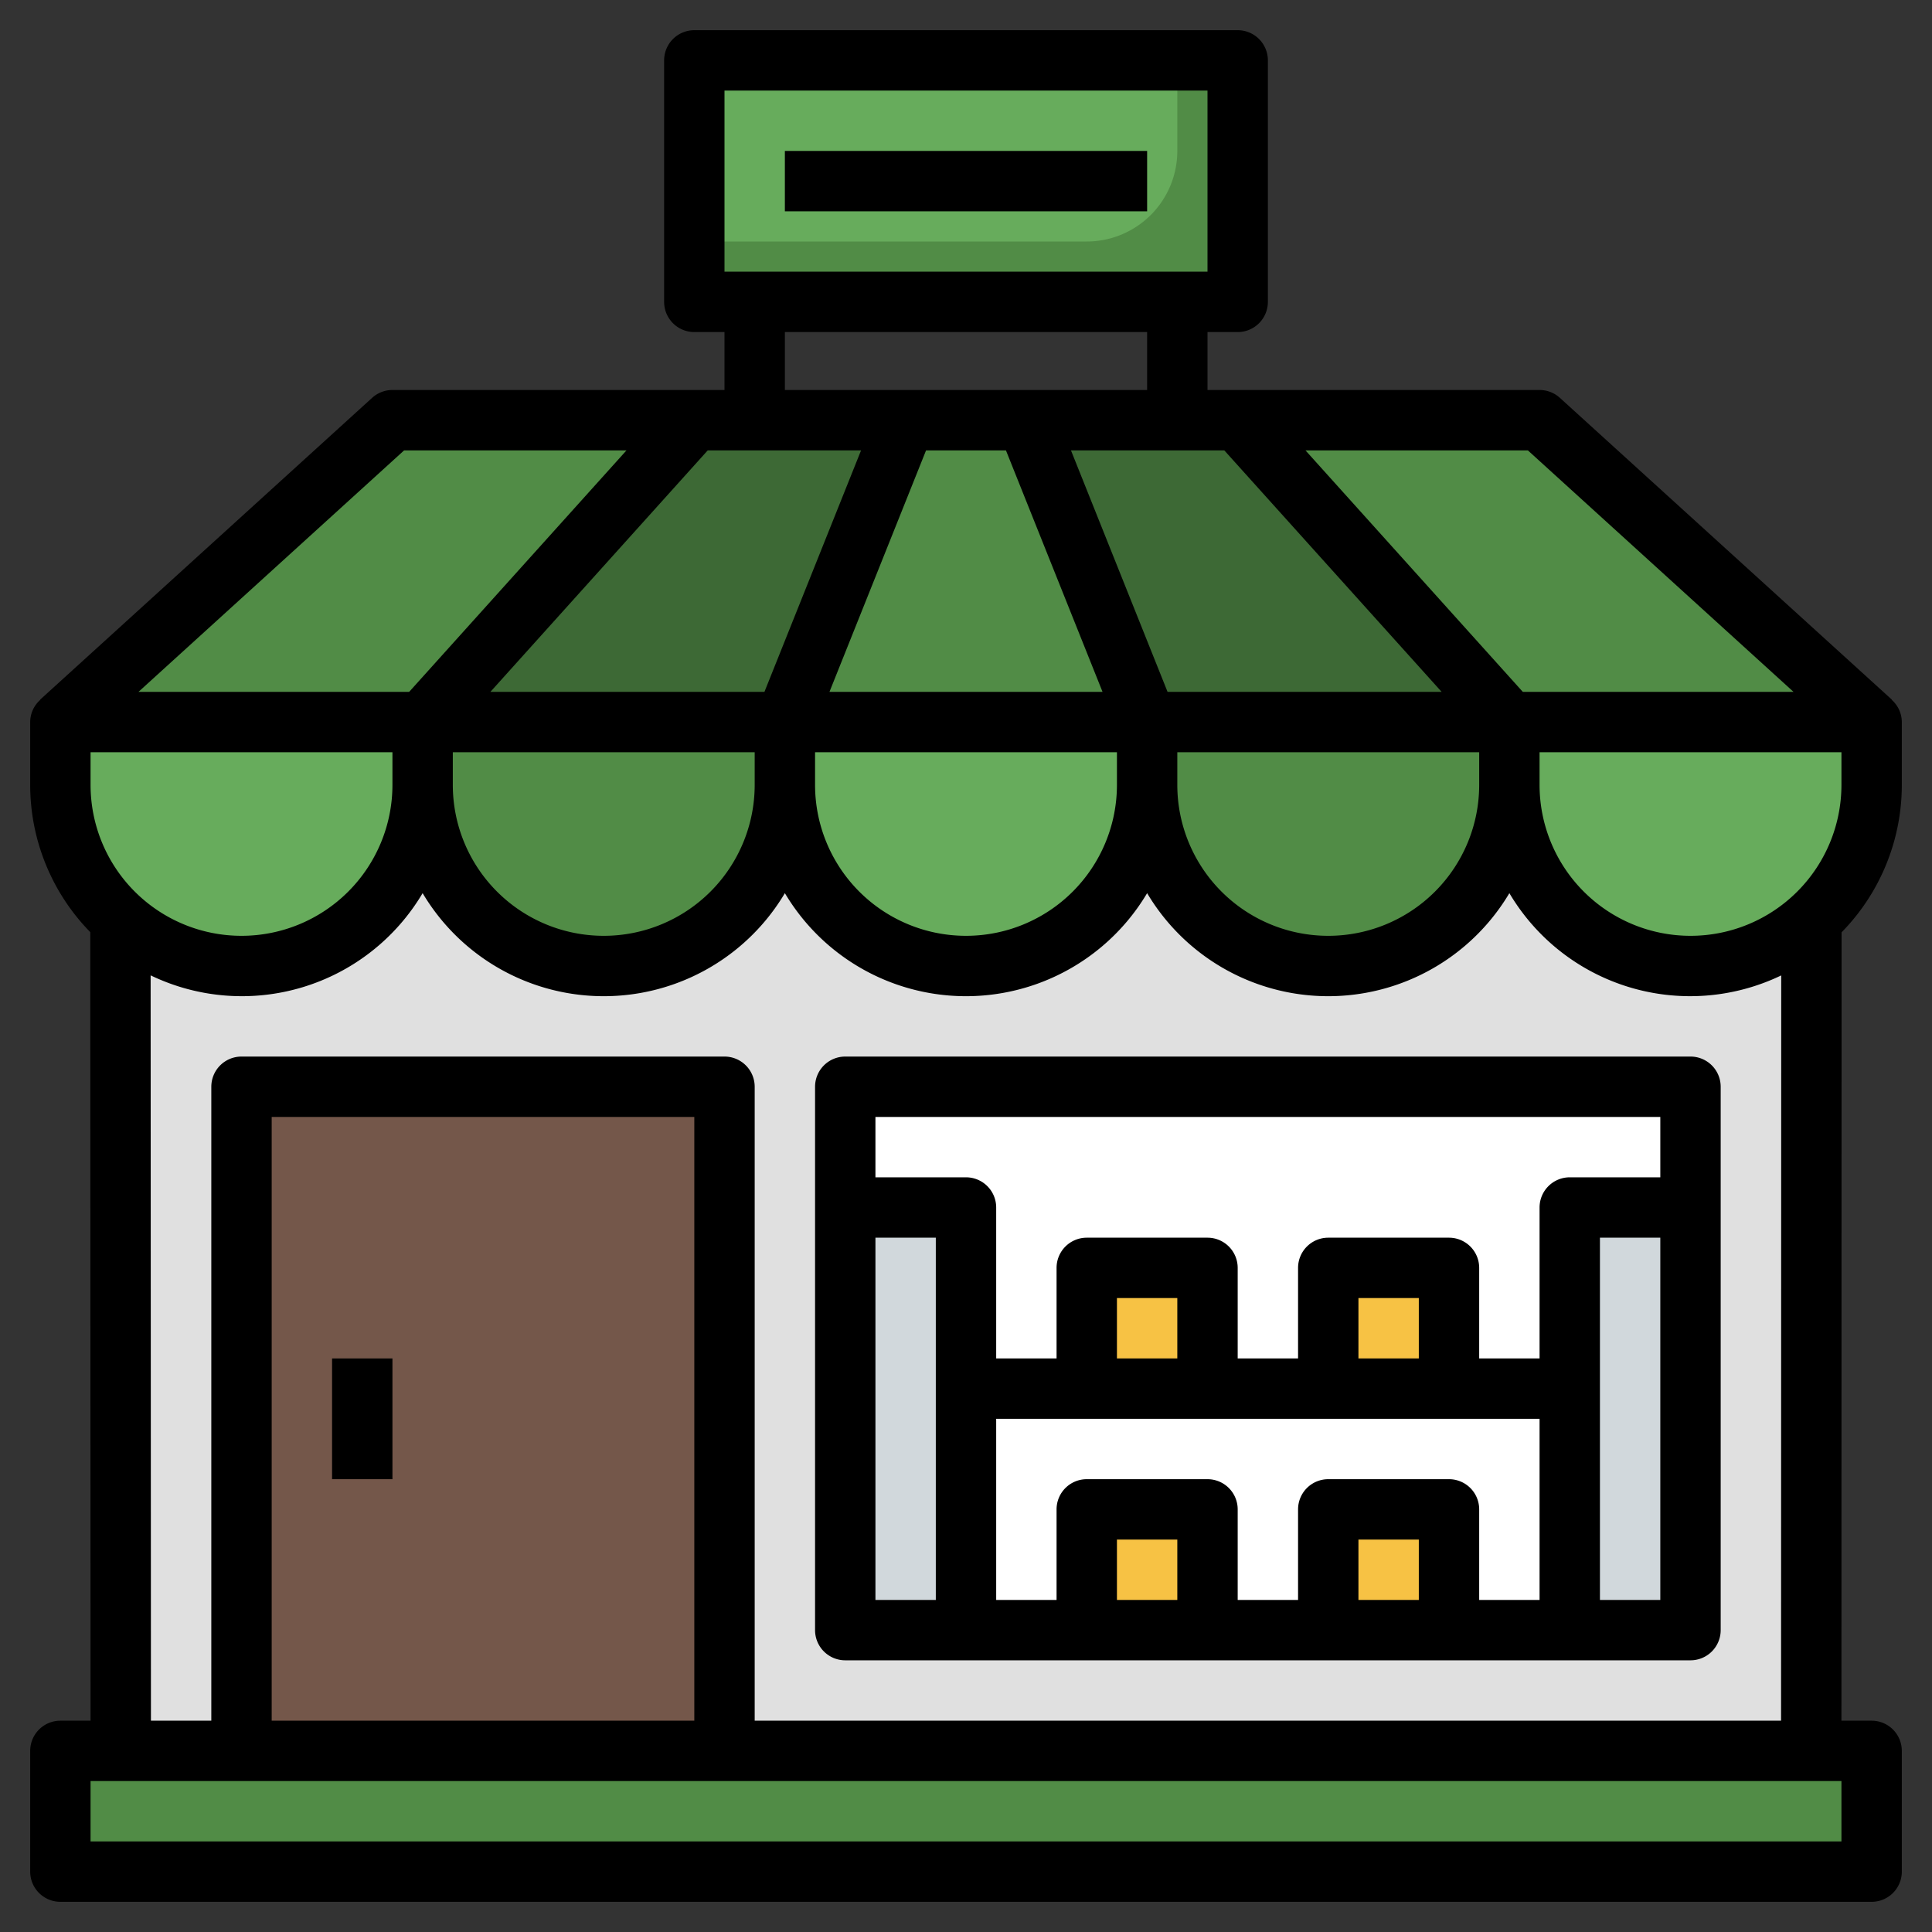 <svg id="Layer_3" height="512" viewBox="0 0 64 64" width="512" xmlns="http://www.w3.org/2000/svg" data-name="Layer 3"><rect x="0" y="0" width="64" height="64" fill="#333333" stroke="none"/><path d="m23 2h18v8h-18z" fill="#518c46"/><path d="m23 2v6h13a3 3 0 0 0 3-3v-3z" fill="#67ac5c"/><path d="m4 24h56v34h-56z" fill="#e0e0e0"/><path d="m28 36h28v18h-28z" fill="#fff"/><path d="m52 40h4v14h-4z" fill="#d1d8dc"/><path d="m28 40h4v14h-4z" fill="#d1d8dc"/><g fill="#f7c244"><path d="m36 42h4v4h-4z"/><path d="m44 42h4v4h-4z"/><path d="m44 50h4v4h-4z"/><path d="m36 50h4v4h-4z"/></g><path d="m2 24 11-10h38l11 10z" fill="#518c46"/><path d="m26 24v2a6 6 0 0 0 12 0v-2z" fill="#67ac5c"/><path d="m38 24v2a6 6 0 0 0 12 0v-2z" fill="#518c46"/><path d="m2 24v2a6 6 0 0 0 12 0v-2z" fill="#67ac5c"/><path d="m14 24v2a6 6 0 0 0 12 0v-2z" fill="#518c46"/><path d="m50 24v2a6 6 0 0 0 12 0v-2z" fill="#67ac5c"/><path d="m38 24-4-10h7.001l8.999 10z" fill="#3d6935"/><path d="m26 24 4-10h-7.001l-8.999 10z" fill="#3d6935"/><path d="m2 58h60v4h-60z" fill="#518c46"/><path d="m8 36h16v22h-16z" fill="#74574a"/><path d="m63 26v-2.081a.985.985 0 0 0 -.333-.734l.006-.006-11-10a1 1 0 0 0 -.673-.26h-11v-1.919h1a1 1 0 0 0 1-1v-8a1 1 0 0 0 -1-1h-18a1 1 0 0 0 -1 1v8a1 1 0 0 0 1 1h1v1.919h-11a1 1 0 0 0 -.673.26l-11 10 .006.006a.985.985 0 0 0 -.333.734v2.081a6.973 6.973 0 0 0 1.99 4.878l.01 26.122h-1a1 1 0 0 0 -1 1v4a1 1 0 0 0 1 1h60a1 1 0 0 0 1-1v-4a1 1 0 0 0 -1-1h-1l.005-26.116a6.975 6.975 0 0 0 1.995-4.884zm-60 0v-1.081h10v1.081a5 5 0 0 1 -10 0zm35.677-3.081-3.2-8h5.079l7.2 8zm-5.354-8 3.2 8h-9.046l3.2-8zm-8 8h-9.078l7.2-8h5.079zm-10.323 2h10v1.081a5 5 0 0 1 -10 0zm12 0h10v1.081a5 5 0 0 1 -10 0zm12 0h10v1.081a5 5 0 0 1 -10 0zm12 0h10v1.081a5 5 0 0 1 -10 0zm8.413-2h-8.968l-7.2-8h7.367zm-35.413-19.919h16v6h-16zm2 8h12v1.919h-12zm-12.613 3.919h7.367l-7.2 8h-8.967zm47.613 46.081h-58v-2h58zm-38-4h-14v-20h14zm2 0v-21a1 1 0 0 0 -1-1h-16a1 1 0 0 0 -1 1v21h-2l-.01-24.69a6.96 6.96 0 0 0 9.01-2.723 6.98 6.98 0 0 0 12 0 6.98 6.98 0 0 0 12 0 6.98 6.98 0 0 0 12 0 6.959 6.959 0 0 0 9.005 2.725l-.005 24.688z"/><path d="m26 5h12v2h-12z"/><path d="m11 45h2v4h-2z"/><path d="m56 35h-28a1 1 0 0 0 -1 1v18a1 1 0 0 0 1 1h28a1 1 0 0 0 1-1v-18a1 1 0 0 0 -1-1zm-1 2v2h-3a1 1 0 0 0 -1 1v5h-2v-3a1 1 0 0 0 -1-1h-4a1 1 0 0 0 -1 1v3h-2v-3a1 1 0 0 0 -1-1h-4a1 1 0 0 0 -1 1v3h-2v-5a1 1 0 0 0 -1-1h-3v-2zm-8 16h-2v-2h2zm1-4h-4a1 1 0 0 0 -1 1v3h-2v-3a1 1 0 0 0 -1-1h-4a1 1 0 0 0 -1 1v3h-2v-6h18v6h-2v-3a1 1 0 0 0 -1-1zm-9 4h-2v-2h2zm0-8h-2v-2h2zm8 0h-2v-2h2zm-18-4h2v12h-2zm24 12v-12h2v12z"/></svg>